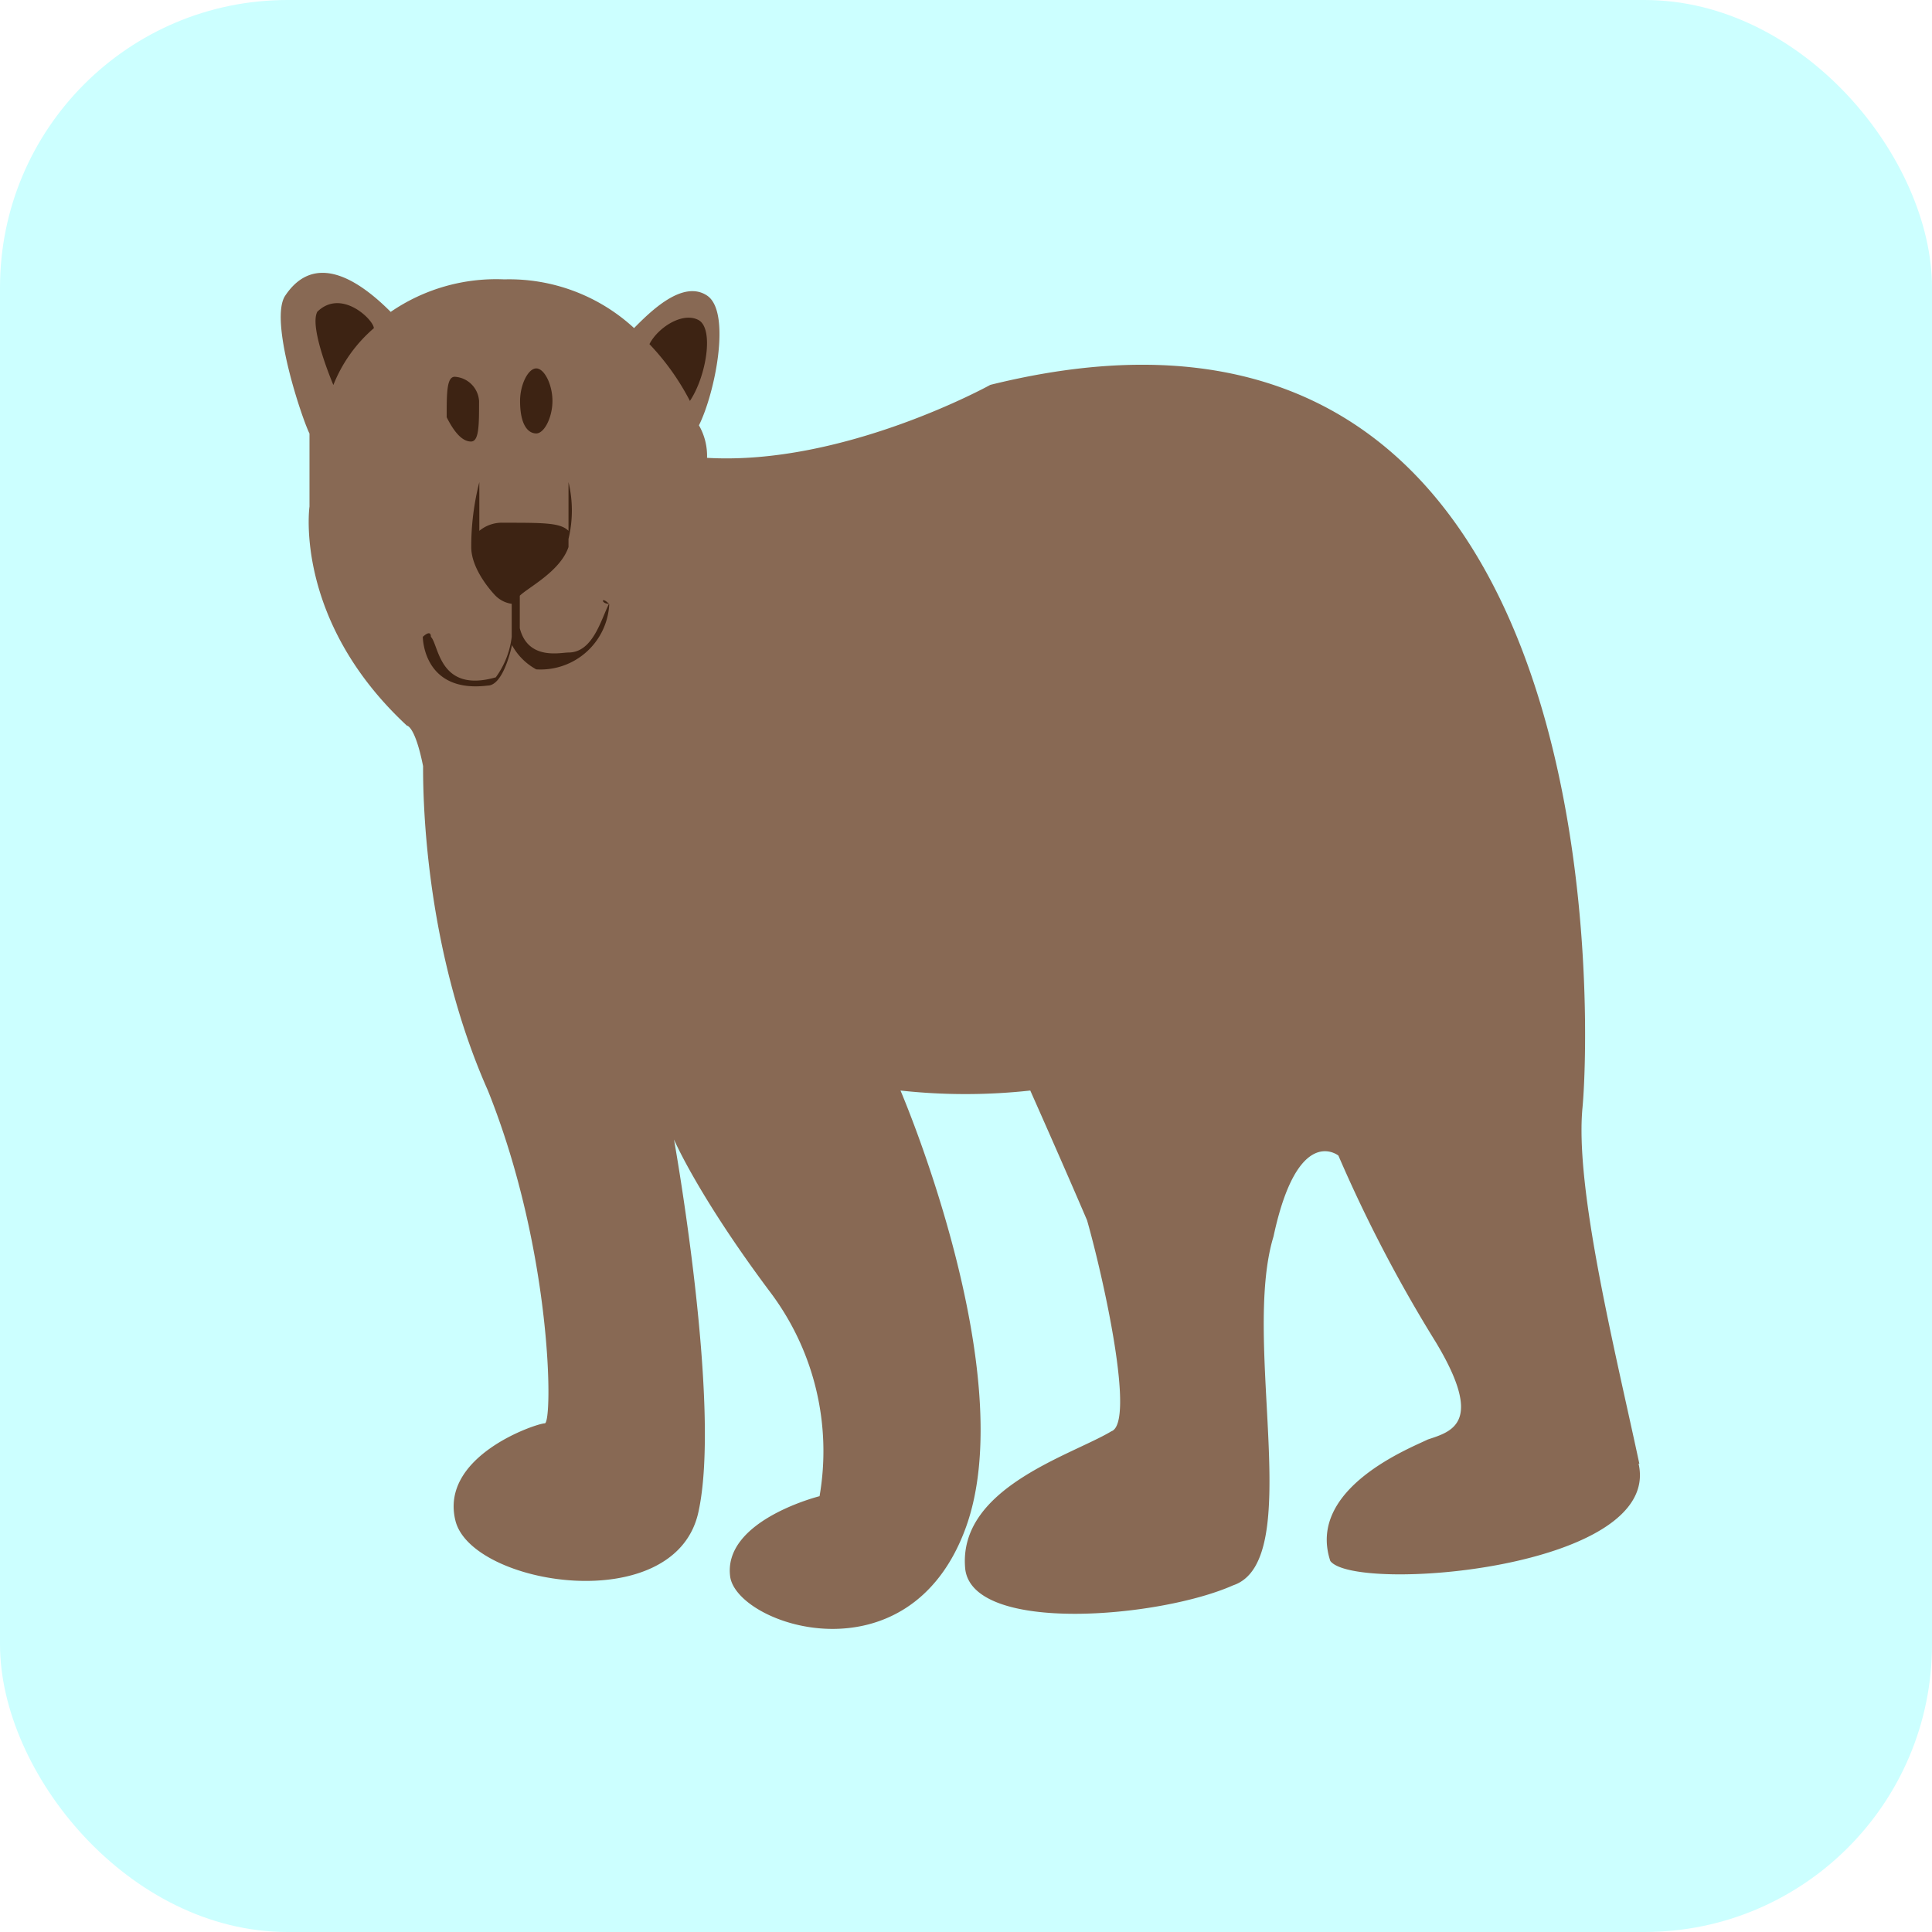 <svg id="bg_oa1_bear-1_4880" width="500" height="500" xmlns="http://www.w3.org/2000/svg" version="1.1" xmlns:xlink="http://www.w3.org/1999/xlink" xmlns:svgjs="http://svgjs.com/svgjs" class="bgs" preserveAspectRatio="xMidYMin slice"><defs id="SvgjsDefs1105"/><rect id="rect_oa1_bear-1_4880" width="100%" height="100%" fill="#00ffff" class="cyans" rx="74.41" ry="74.41" opacity="0.20"/><svg id="th_oa1_bear-1_4880" preserveAspectRatio="xMidYMid meet" viewBox="-8.859 -11.209 137.429 143.214" class="svg_thumb" data-uid="oa1_bear-1_4880" data-keyword="bear-1" data-complex="true" data-coll="oa1" data-c="{&quot;926645&quot;:[&quot;oa1_bear-1_4880_l_0&quot;],&quot;3c2415&quot;:[&quot;oa1_bear-1_4880_l_1&quot;]}" data-colors="[&quot;#926645&quot;,&quot;#3c2415&quot;]" style="overflow: visible;"><path id="oa1_bear-1_4880_l_0" d="M109.77 97.3C107.97 88.88 104.96 76.85 105.56 70.84C106.16 64.22 107.97 5.84 61.66 17.32C61.66 17.32 50.83 23.32 40.66 22.73A4.55 4.55 0 0 0 40.06 20.32C41.26 17.91 42.47 11.9 40.66 10.7S36.45 11.9 35.25 13.11A13.66 13.66 0 0 0 25.63 9.5A13.81 13.81 0 0 0 17.21 11.91C15.41 10.11 11.8 7.1 9.39 10.71C8.19 12.51 10.59 19.71 11.19 20.93V26.34S9.99 34.76 18.41 42.58C18.41 42.58 19.01 42.58 19.61 45.58C19.61 47.38 19.61 58.81 24.42 69.64C29.23 81.64 29.23 94.3 28.63 94.3S20.81 96.71 22.01 101.52S38.25 108.74 40.01 100.92S38.21 73.26 38.21 73.26S40.01 77.47 45.43 84.69A19.59 19.59 0 0 1 49 99.7S41.78 101.5 42.38 105.7C42.98 109.31 55.61 113.52 59.82 102.09S55 69.63 55 69.63A44.25 44.25 0 0 0 64.62 69.63S67.03 75.04 68.83 79.25C70.03 83.46 72.44 94.25 70.63 94.89C67.63 96.69 59.2 99.1 59.8 105.11C60.4 109.92 74.23 108.72 79.65 106.31C85.06 104.51 80.25 88.31 82.65 80.45C84.45 72.03 87.46 74.45 87.46 74.45A105.54 105.54 0 0 0 94.68 88.28C98.29 94.28 95.88 94.9 94.08 95.5C92.88 96.1 85.08 99.11 86.86 104.5C88.66 106.91 111.52 105.1 109.71 97.28Z " data-color-original="#926645" fill="#886954" class="reds"/><path id="oa1_bear-1_4880_l_1" d="M23.16 21.52C23.76 21.52 23.76 20.32 23.76 18.52A1.92 1.92 0 0 0 21.96 16.72C21.36 16.72 21.36 17.92 21.36 19.72Q22.26 21.52 23.16 21.52ZM40 12.5C38.8 11.9 37 13.1 36.39 14.3A18.27 18.27 0 0 1 39.39 18.51C40.6 16.71 41.21 13.1 40 12.5ZM28 20.92C28.6 20.92 29.2 19.72 29.2 18.51S28.6 16.1 28 16.1S26.8 17.3 26.8 18.51C26.8 20.31 27.4 20.92 28 20.92ZM11.76 11.92C11.16 13.12 12.96 17.33 12.96 17.33A10.79 10.79 0 0 1 15.96 13.12C15.96 12.52 13.55 10.12 11.75 11.92ZM33.39 33.55C32.79 32.95 32.79 33.55 33.39 33.55C32.79 34.75 32.19 37.16 30.39 37.16C29.79 37.16 27.39 37.76 26.78 35.36V32.95C27.38 32.35 29.78 31.15 30.39 29.34V28.74A9 9 0 0 0 30.39 24.53V28.14C29.79 27.54 28.59 27.54 25.58 27.54A2.63 2.63 0 0 0 23.78 28.14V24.53A19.34 19.34 0 0 0 23.18 29.34C23.18 31.14 24.98 32.95 24.98 32.95A2.1 2.1 0 0 0 26.18 33.55V36A6.35 6.35 0 0 1 25 39C20.79 40.2 20.79 36.59 20.19 36C20.19 35.4 19.59 36 19.59 36S19.59 40.21 24.4 39.61C25.6 39.61 26.2 36.61 26.2 36.61A4.49 4.49 0 0 0 28 38.41A5.1 5.1 0 0 0 33.41 33.6Z " data-color-original="#3c2415" fill="#3d2313" class="reds"/></svg></svg>